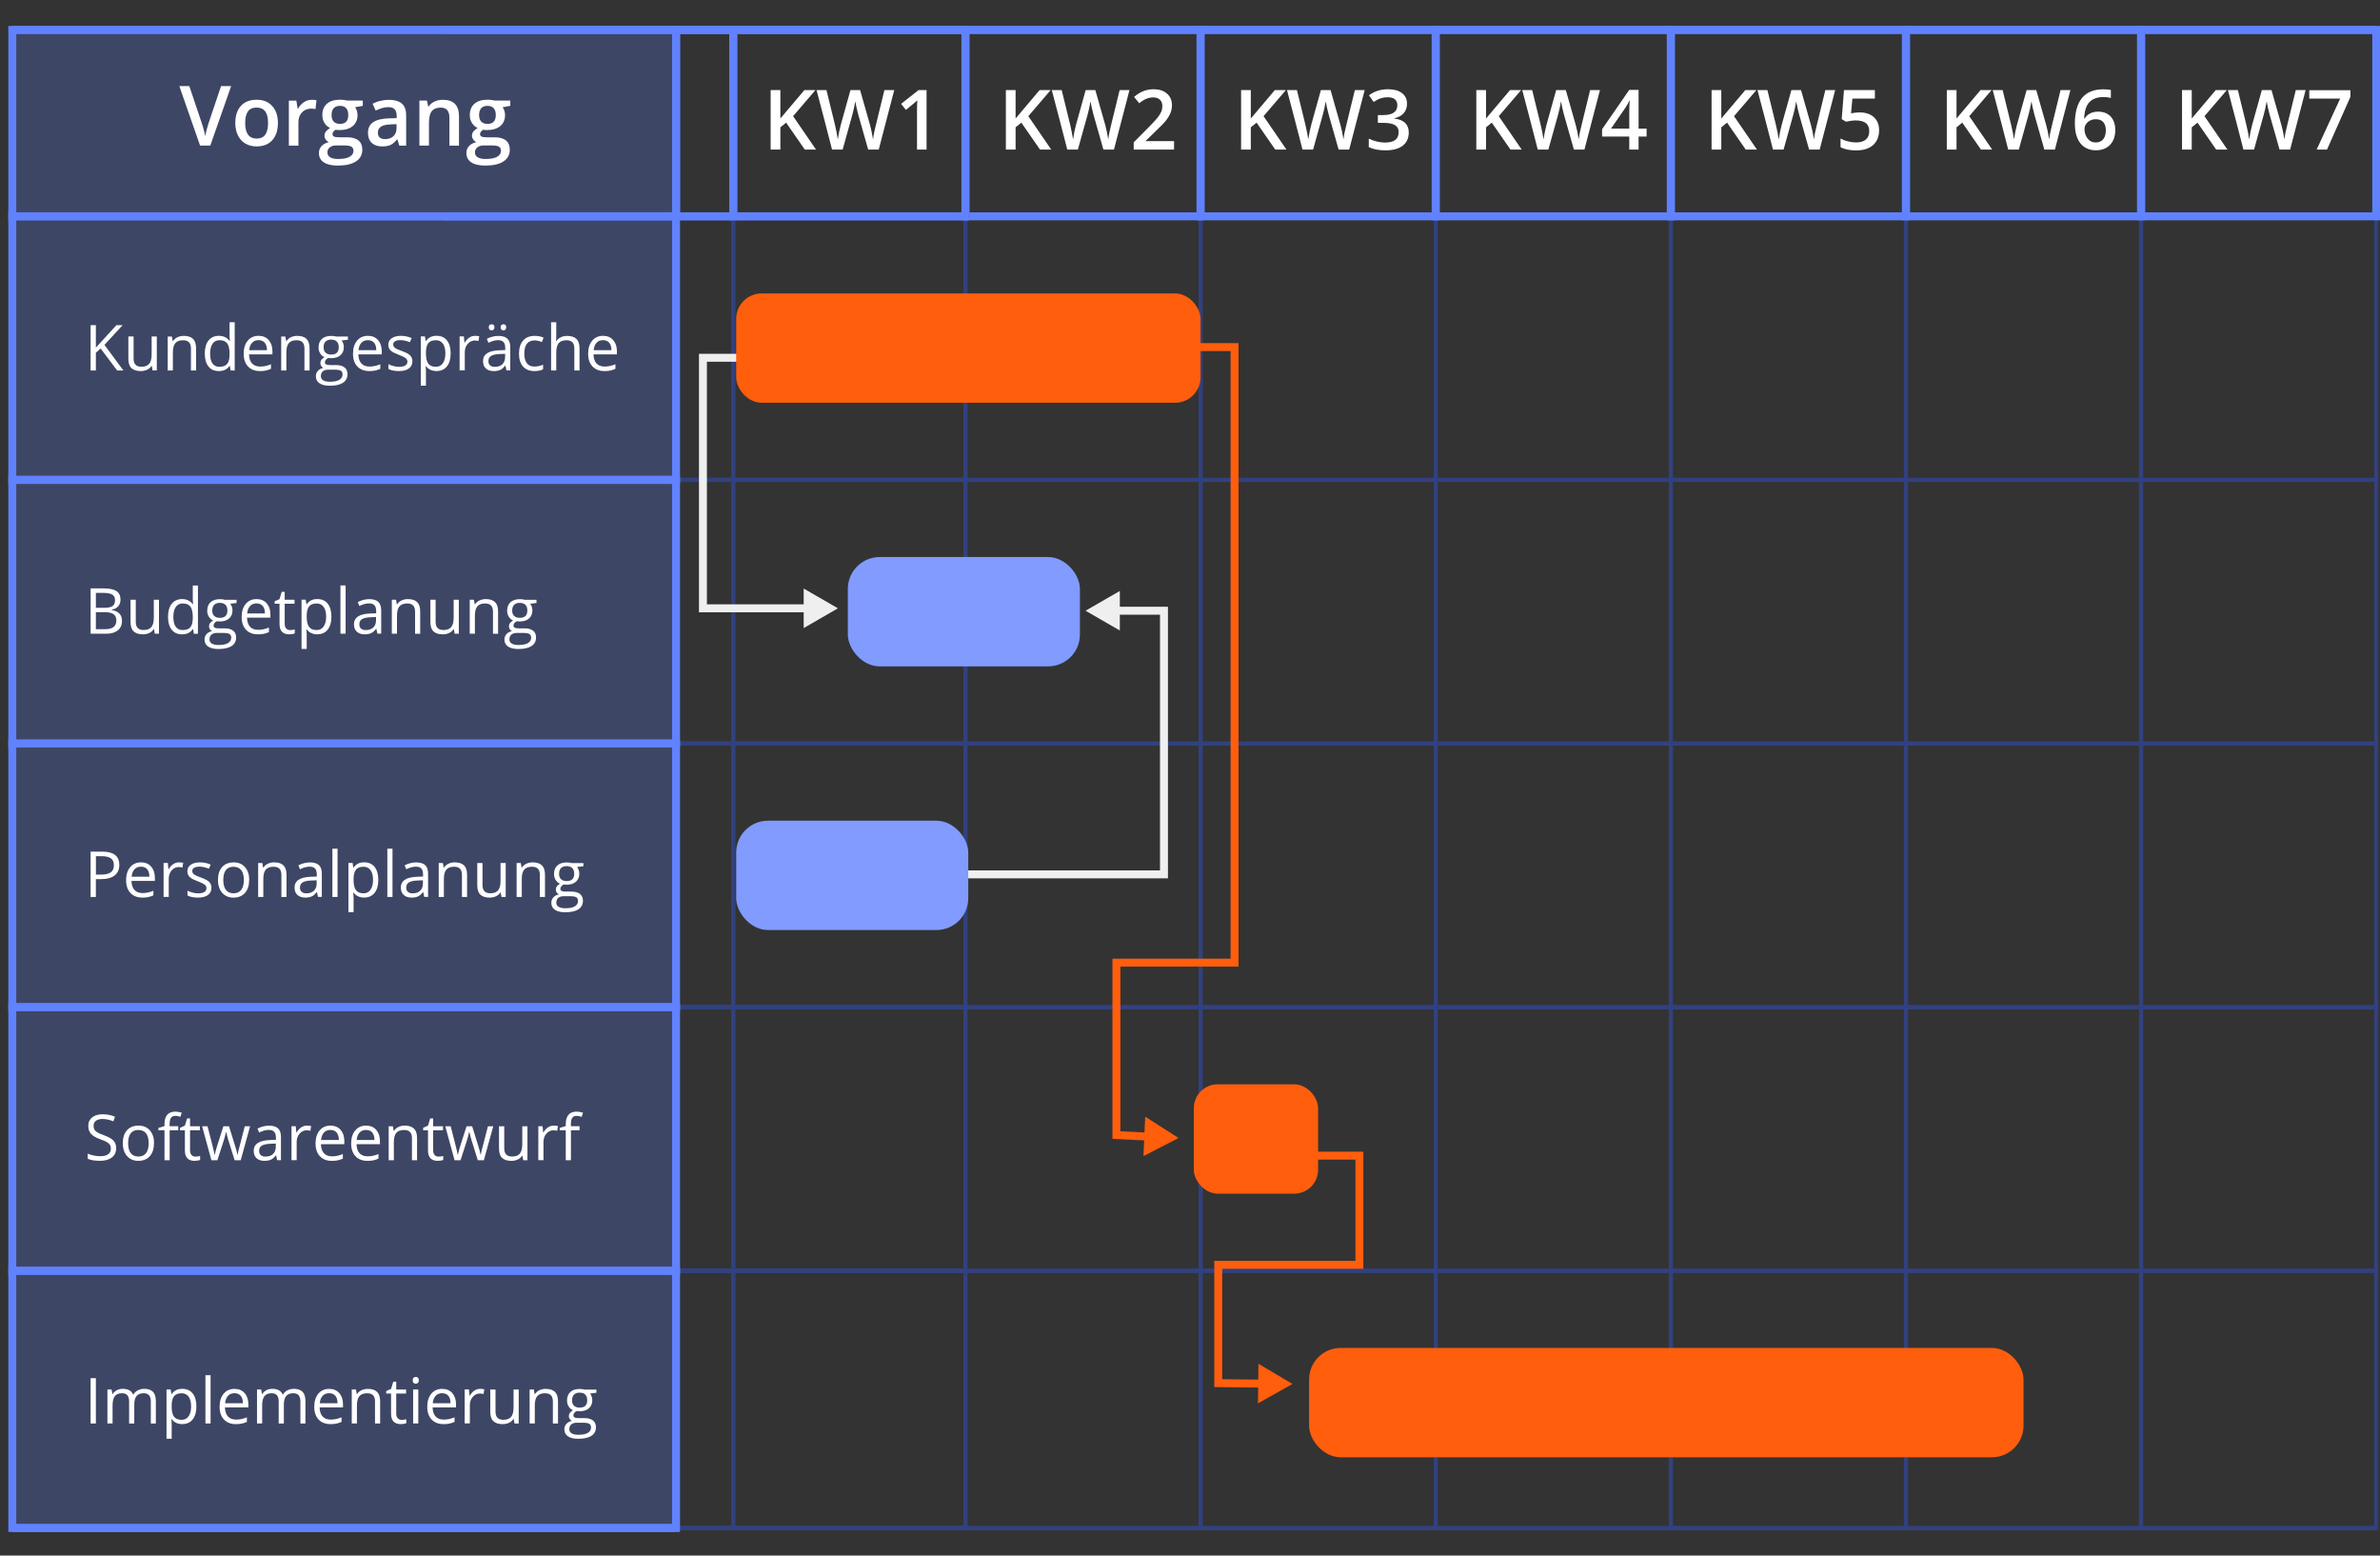<?xml version="1.0" encoding="UTF-8"?><svg id="Ebene_1" xmlns="http://www.w3.org/2000/svg" viewBox="0 0 600 392.04"><rect x="0" y="0" width="600" height="392.04" fill="#333333" stroke="none"/><g id="critical_path"><rect x="3.1" y="7.54" width="167.33" height="377.57" fill="#6182ff" opacity=".25"/><g id="BG"><g><rect x="170.44" y="54.51" width="72.95" height="66.44" fill="none" stroke="#314180" stroke-miterlimit="10"/><rect x="243.38" y="54.51" width="59.28" height="66.44" fill="none" stroke="#314180" stroke-miterlimit="10"/><rect x="302.66" y="54.51" width="59.28" height="66.44" fill="none" stroke="#314180" stroke-miterlimit="10"/><rect x="361.94" y="54.51" width="59.28" height="66.44" fill="none" stroke="#314180" stroke-miterlimit="10"/><rect x="421.21" y="54.51" width="59.28" height="66.44" fill="none" stroke="#314180" stroke-miterlimit="10"/><rect x="480.49" y="54.51" width="59.28" height="66.44" fill="none" stroke="#314180" stroke-miterlimit="10"/><rect x="539.77" y="54.51" width="59.28" height="66.44" fill="none" stroke="#314180" stroke-miterlimit="10"/><rect x="170.44" y="7.54" width="72.95" height="46.98" fill="none" stroke="#6182ff" stroke-miterlimit="10" stroke-width="2"/><rect x="243.38" y="7.54" width="59.28" height="46.98" fill="none" stroke="#6182ff" stroke-miterlimit="10" stroke-width="2"/><rect x="302.66" y="7.54" width="59.28" height="46.98" fill="none" stroke="#6182ff" stroke-miterlimit="10" stroke-width="2"/><rect x="361.94" y="7.54" width="59.28" height="46.98" fill="none" stroke="#6182ff" stroke-miterlimit="10" stroke-width="2"/><rect x="421.21" y="7.54" width="59.28" height="46.98" fill="none" stroke="#6182ff" stroke-miterlimit="10" stroke-width="2"/><rect x="480.49" y="7.54" width="59.28" height="46.98" fill="none" stroke="#6182ff" stroke-miterlimit="10" stroke-width="2"/><rect x="539.77" y="7.54" width="59.28" height="46.98" fill="none" stroke="#6182ff" stroke-miterlimit="10" stroke-width="2"/><rect x="170.44" y="120.95" width="72.95" height="66.44" fill="none" stroke="#314180" stroke-miterlimit="10"/><rect x="243.38" y="120.95" width="59.28" height="66.44" fill="none" stroke="#314180" stroke-miterlimit="10"/><rect x="302.66" y="120.95" width="59.28" height="66.44" fill="none" stroke="#314180" stroke-miterlimit="10"/><rect x="361.94" y="120.95" width="59.28" height="66.44" fill="none" stroke="#314180" stroke-miterlimit="10"/><rect x="421.21" y="120.95" width="59.28" height="66.44" fill="none" stroke="#314180" stroke-miterlimit="10"/><rect x="480.49" y="120.95" width="59.28" height="66.44" fill="none" stroke="#314180" stroke-miterlimit="10"/><rect x="539.77" y="120.95" width="59.28" height="66.44" fill="none" stroke="#314180" stroke-miterlimit="10"/><rect x="170.44" y="187.4" width="72.95" height="66.44" fill="none" stroke="#314180" stroke-miterlimit="10"/><rect x="243.38" y="187.4" width="59.28" height="66.44" fill="none" stroke="#314180" stroke-miterlimit="10"/><rect x="302.66" y="187.4" width="59.28" height="66.44" fill="none" stroke="#314180" stroke-miterlimit="10"/><rect x="361.94" y="187.4" width="59.28" height="66.44" fill="none" stroke="#314180" stroke-miterlimit="10"/><rect x="421.21" y="187.4" width="59.28" height="66.44" fill="none" stroke="#314180" stroke-miterlimit="10"/><rect x="480.49" y="187.4" width="59.28" height="66.44" fill="none" stroke="#314180" stroke-miterlimit="10"/><rect x="539.77" y="187.4" width="59.28" height="66.44" fill="none" stroke="#314180" stroke-miterlimit="10"/><rect x="170.44" y="253.84" width="72.95" height="66.44" fill="none" stroke="#314180" stroke-miterlimit="10"/><rect x="243.38" y="253.84" width="59.28" height="66.44" fill="none" stroke="#314180" stroke-miterlimit="10"/><rect x="302.66" y="253.84" width="59.28" height="66.44" fill="none" stroke="#314180" stroke-miterlimit="10"/><rect x="361.94" y="253.84" width="59.28" height="66.44" fill="none" stroke="#314180" stroke-miterlimit="10"/><rect x="421.21" y="253.84" width="59.28" height="66.44" fill="none" stroke="#314180" stroke-miterlimit="10"/><rect x="480.49" y="253.84" width="59.28" height="66.44" fill="none" stroke="#314180" stroke-miterlimit="10"/><rect x="539.77" y="253.84" width="59.28" height="66.44" fill="none" stroke="#314180" stroke-miterlimit="10"/><rect x="170.44" y="320.28" width="72.95" height="64.83" fill="none" stroke="#314180" stroke-miterlimit="10"/><rect x="243.38" y="320.28" width="59.28" height="64.83" fill="none" stroke="#314180" stroke-miterlimit="10"/><rect x="302.66" y="320.28" width="59.28" height="64.83" fill="none" stroke="#314180" stroke-miterlimit="10"/><rect x="361.94" y="320.28" width="59.28" height="64.83" fill="none" stroke="#314180" stroke-miterlimit="10"/><rect x="421.21" y="320.28" width="59.28" height="64.83" fill="none" stroke="#314180" stroke-miterlimit="10"/><rect x="480.49" y="320.28" width="59.28" height="64.83" fill="none" stroke="#314180" stroke-miterlimit="10"/><rect x="539.77" y="320.28" width="59.28" height="64.83" fill="none" stroke="#314180" stroke-miterlimit="10"/><line x1="170.44" y1="385.11" x2="243.38" y2="385.11" fill="none" stroke="#314180" stroke-miterlimit="10"/><line x1="243.38" y1="385.11" x2="302.66" y2="385.11" fill="none" stroke="#314180" stroke-miterlimit="10"/><polyline points="111.9 54.51 184.85 54.51 184.85 120.95 111.9 120.95" fill="none" stroke="#314180" stroke-miterlimit="10"/><polyline points="244.13 120.95 184.85 120.95 184.85 54.51 244.13 54.51" fill="none" stroke="#314180" stroke-miterlimit="10"/><polyline points="111.9 7.54 184.85 7.54 184.85 54.51 111.9 54.51" fill="none" stroke="#6182ff" stroke-miterlimit="10" stroke-width="2"/><polyline points="244.13 54.51 184.85 54.51 184.85 7.54 244.13 7.54" fill="none" stroke="#6182ff" stroke-miterlimit="10" stroke-width="2"/><polyline points="111.9 120.95 184.85 120.95 184.85 187.4 111.9 187.4" fill="none" stroke="#314180" stroke-miterlimit="10"/><polyline points="244.13 187.4 184.85 187.4 184.85 120.95 244.13 120.95" fill="none" stroke="#314180" stroke-miterlimit="10"/><polyline points="111.9 187.4 184.85 187.4 184.85 253.84 111.9 253.84" fill="none" stroke="#314180" stroke-miterlimit="10"/><polyline points="244.13 253.84 184.85 253.84 184.85 187.4 244.13 187.4" fill="none" stroke="#314180" stroke-miterlimit="10"/><polyline points="111.9 253.84 184.85 253.84 184.85 320.28 111.9 320.28" fill="none" stroke="#314180" stroke-miterlimit="10"/><polyline points="244.13 320.28 184.85 320.28 184.85 253.84 244.13 253.84" fill="none" stroke="#314180" stroke-miterlimit="10"/><polyline points="111.9 320.28 184.85 320.28 184.85 385.11 111.9 385.11" fill="none" stroke="#314180" stroke-miterlimit="10"/><polyline points="244.13 385.11 184.85 385.11 184.85 320.28 244.13 320.28" fill="none" stroke="#314180" stroke-miterlimit="10"/><line x1="111.9" y1="385.11" x2="184.85" y2="385.11" fill="none" stroke="#314180" stroke-miterlimit="10"/><line x1="184.85" y1="385.11" x2="244.13" y2="385.11" fill="none" stroke="#314180" stroke-miterlimit="10"/><line x1="302.66" y1="385.11" x2="361.94" y2="385.11" fill="none" stroke="#314180" stroke-miterlimit="10"/><line x1="361.94" y1="385.11" x2="421.21" y2="385.11" fill="none" stroke="#314180" stroke-miterlimit="10"/><line x1="421.21" y1="385.11" x2="480.49" y2="385.11" fill="none" stroke="#314180" stroke-miterlimit="10"/><line x1="480.49" y1="385.11" x2="539.77" y2="385.11" fill="none" stroke="#314180" stroke-miterlimit="10"/><line x1="539.77" y1="385.11" x2="599.04" y2="385.11" fill="none" stroke="#314180" stroke-miterlimit="10"/><rect x="3.1" y="54.51" width="167.33" height="66.44" fill="none" stroke="#6182ff" stroke-miterlimit="10" stroke-width="2"/><rect x="3.1" y="7.54" width="167.33" height="46.98" fill="none" stroke="#6182ff" stroke-miterlimit="10" stroke-width="2"/><rect x="3.1" y="120.95" width="167.33" height="66.44" fill="none" stroke="#6182ff" stroke-miterlimit="10" stroke-width="2"/><rect x="3.1" y="187.4" width="167.33" height="66.44" fill="none" stroke="#6182ff" stroke-miterlimit="10" stroke-width="2"/><rect x="3.1" y="253.84" width="167.33" height="66.44" fill="none" stroke="#6182ff" stroke-miterlimit="10" stroke-width="2"/><rect x="3.1" y="320.28" width="167.33" height="64.83" fill="none" stroke="#6182ff" stroke-miterlimit="10" stroke-width="2"/><line x1="3.1" y1="385.11" x2="170.44" y2="385.11" fill="none" stroke="#6182ff" stroke-miterlimit="10" stroke-width="2"/></g></g><line x1="3.1" y1="7.54" x2="599.04" y2="7.54" fill="none" stroke="#6182ff" stroke-miterlimit="10" stroke-width="2"/><g><path d="M55.73,21.7h2.54l-5.25,14.99h-2.58l-5.23-14.99h2.52l3.13,9.32c.16,.44,.34,1.02,.52,1.72,.19,.7,.3,1.22,.36,1.56,.09-.52,.23-1.12,.41-1.8s.33-1.19,.45-1.52l3.13-9.28Z" fill="#fff"/><path d="M70.06,31c0,1.85-.48,3.3-1.42,4.34-.95,1.04-2.27,1.56-3.97,1.56-1.06,0-2-.24-2.81-.72s-1.44-1.17-1.88-2.06-.66-1.93-.66-3.12c0-1.84,.47-3.27,1.41-4.31s2.27-1.55,3.99-1.55,2.94,.53,3.9,1.58c.96,1.06,1.44,2.48,1.44,4.27Zm-8.25,0c0,2.62,.97,3.93,2.9,3.93s2.87-1.31,2.87-3.93-.96-3.89-2.89-3.89c-1.01,0-1.75,.33-2.2,1-.45,.67-.68,1.63-.68,2.88Z" fill="#fff"/><path d="M78.58,25.15c.49,0,.89,.03,1.2,.1l-.24,2.25c-.34-.08-.7-.12-1.07-.12-.96,0-1.75,.31-2.34,.94s-.9,1.45-.9,2.45v5.93h-2.41v-11.34h1.89l.32,2h.12c.38-.68,.87-1.21,1.47-1.61,.61-.4,1.26-.59,1.95-.59Z" fill="#fff"/><path d="M91.46,25.35v1.32l-1.94,.36c.18,.24,.32,.53,.44,.88,.12,.35,.17,.72,.17,1.11,0,1.17-.4,2.09-1.21,2.76s-1.92,1-3.33,1c-.36,0-.69-.03-.98-.08-.52,.32-.78,.7-.78,1.13,0,.26,.12,.45,.37,.58,.24,.13,.69,.19,1.34,.19h1.98c1.25,0,2.2,.27,2.85,.8s.97,1.3,.97,2.31c0,1.29-.53,2.28-1.59,2.97s-2.59,1.05-4.59,1.05c-1.54,0-2.72-.27-3.54-.82-.81-.55-1.22-1.33-1.22-2.34,0-.7,.22-1.28,.66-1.76,.44-.47,1.06-.8,1.85-.99-.32-.14-.59-.36-.79-.66-.21-.3-.31-.62-.31-.96,0-.42,.12-.78,.36-1.08s.59-.58,1.07-.87c-.59-.25-1.07-.66-1.43-1.24s-.55-1.24-.55-2c0-1.23,.39-2.18,1.16-2.86s1.88-1.02,3.32-1.02c.32,0,.66,.02,1.01,.07,.35,.04,.62,.09,.79,.14h3.93Zm-8.91,13.1c0,.52,.23,.92,.7,1.2,.47,.28,1.12,.42,1.97,.42,1.31,0,2.29-.19,2.93-.56s.96-.88,.96-1.5c0-.49-.18-.84-.53-1.05-.35-.21-1.01-.31-1.96-.31h-1.83c-.69,0-1.24,.16-1.65,.49-.41,.32-.61,.76-.61,1.32Zm1.04-9.43c0,.71,.18,1.26,.55,1.64s.89,.57,1.57,.57c1.39,0,2.09-.75,2.09-2.24,0-.74-.17-1.31-.52-1.71-.35-.4-.87-.6-1.57-.6s-1.22,.2-1.58,.59-.54,.97-.54,1.73Z" fill="#fff"/><path d="M100.66,36.7l-.48-1.58h-.08c-.55,.69-1.1,1.16-1.65,1.41-.55,.25-1.26,.37-2.13,.37-1.11,0-1.98-.3-2.61-.9-.63-.6-.94-1.45-.94-2.55,0-1.17,.43-2.05,1.3-2.65,.87-.59,2.19-.92,3.97-.97l1.96-.06v-.6c0-.72-.17-1.27-.51-1.63-.34-.36-.86-.54-1.57-.54-.58,0-1.14,.09-1.67,.26s-1.05,.37-1.54,.6l-.78-1.72c.62-.32,1.29-.57,2.02-.73,.73-.17,1.42-.25,2.07-.25,1.44,0,2.53,.31,3.27,.94s1.1,1.62,1.1,2.96v7.64h-1.72Zm-3.59-1.64c.88,0,1.58-.24,2.11-.73,.53-.49,.79-1.17,.79-2.06v-.98l-1.46,.06c-1.13,.04-1.96,.23-2.48,.57-.52,.34-.77,.86-.77,1.55,0,.51,.15,.9,.45,1.17,.3,.28,.75,.42,1.35,.42Z" fill="#fff"/><path d="M115.72,36.7h-2.42v-6.97c0-.88-.18-1.53-.53-1.96-.35-.43-.91-.65-1.68-.65-1.02,0-1.76,.3-2.24,.9s-.71,1.61-.71,3.02v5.65h-2.41v-11.34h1.89l.34,1.49h.12c.34-.54,.83-.96,1.46-1.25s1.33-.44,2.09-.44c2.72,0,4.08,1.38,4.08,4.15v7.39Z" fill="#fff"/><path d="M128.65,25.35v1.32l-1.94,.36c.18,.24,.32,.53,.44,.88s.17,.72,.17,1.11c0,1.17-.4,2.09-1.21,2.76s-1.92,1-3.33,1c-.36,0-.69-.03-.98-.08-.52,.32-.78,.7-.78,1.13,0,.26,.12,.45,.36,.58,.24,.13,.69,.19,1.34,.19h1.98c1.25,0,2.2,.27,2.85,.8,.65,.53,.97,1.3,.97,2.31,0,1.29-.53,2.28-1.59,2.97-1.06,.7-2.59,1.05-4.59,1.05-1.54,0-2.72-.27-3.54-.82s-1.22-1.33-1.22-2.34c0-.7,.22-1.28,.66-1.76,.44-.47,1.06-.8,1.85-.99-.32-.14-.59-.36-.79-.66s-.31-.62-.31-.96c0-.42,.12-.78,.36-1.08,.24-.29,.6-.58,1.07-.87-.59-.25-1.06-.66-1.43-1.24-.37-.57-.55-1.24-.55-2,0-1.23,.39-2.18,1.16-2.86,.78-.68,1.88-1.02,3.32-1.02,.32,0,.66,.02,1.01,.07,.35,.04,.62,.09,.79,.14h3.93Zm-8.91,13.1c0,.52,.23,.92,.7,1.2,.47,.28,1.13,.42,1.97,.42,1.31,0,2.29-.19,2.93-.56s.96-.88,.96-1.5c0-.49-.18-.84-.53-1.05s-1.01-.31-1.96-.31h-1.82c-.69,0-1.24,.16-1.65,.49-.41,.32-.61,.76-.61,1.32Zm1.04-9.43c0,.71,.18,1.26,.55,1.64,.37,.38,.89,.57,1.57,.57,1.39,0,2.09-.75,2.09-2.24,0-.74-.17-1.31-.52-1.71-.34-.4-.87-.6-1.57-.6s-1.23,.2-1.58,.59c-.36,.4-.54,.97-.54,1.73Z" fill="#fff"/></g><g><path d="M205.73,37.7h-2.84l-4.71-6.79-1.45,1.18v5.61h-2.45v-14.99h2.45v7.16c.67-.82,1.34-1.61,2-2.37l4.05-4.79h2.79c-2.62,3.08-4.49,5.27-5.63,6.57l5.78,8.42Z" fill="#fff"/><path d="M221.54,37.7h-2.67l-2.54-8.94c-.11-.39-.25-.95-.41-1.69s-.26-1.25-.3-1.53c-.07,.44-.18,1-.33,1.7-.15,.7-.28,1.22-.38,1.56l-2.48,8.9h-2.67l-1.94-7.51-1.97-7.49h2.5l2.14,8.74c.33,1.4,.57,2.64,.72,3.71,.08-.58,.19-1.23,.34-1.95s.29-1.3,.41-1.74l2.44-8.76h2.43l2.5,8.8c.24,.81,.49,2.03,.76,3.65,.1-.98,.35-2.22,.74-3.73l2.13-8.72h2.48l-3.91,14.99Z" fill="#fff"/><path d="M233.59,37.7h-2.41v-9.68c0-1.16,.03-2.07,.08-2.75-.16,.16-.35,.35-.58,.54-.23,.2-1,.83-2.3,1.89l-1.21-1.53,4.41-3.47h2.01v14.99Z" fill="#fff"/></g><g><path d="M265.03,37.7h-2.84l-4.71-6.79-1.45,1.18v5.61h-2.45v-14.99h2.45v7.16c.67-.82,1.34-1.61,2-2.37l4.05-4.79h2.79c-2.62,3.08-4.49,5.27-5.63,6.57l5.78,8.42Z" fill="#fff"/><path d="M280.84,37.7h-2.67l-2.54-8.94c-.11-.39-.25-.95-.41-1.69s-.26-1.25-.3-1.53c-.07,.44-.18,1-.33,1.7-.15,.7-.28,1.22-.38,1.56l-2.48,8.9h-2.67l-1.94-7.51-1.97-7.49h2.5l2.14,8.74c.33,1.4,.57,2.64,.72,3.71,.08-.58,.19-1.23,.34-1.95s.29-1.3,.41-1.74l2.44-8.76h2.43l2.5,8.8c.24,.81,.49,2.03,.76,3.65,.1-.98,.35-2.22,.74-3.73l2.13-8.72h2.48l-3.91,14.99Z" fill="#fff"/><path d="M295.97,37.7h-10.16v-1.83l3.87-3.89c1.14-1.17,1.9-2,2.27-2.49,.37-.49,.64-.95,.82-1.38s.26-.89,.26-1.38c0-.68-.2-1.21-.61-1.6-.41-.39-.97-.58-1.69-.58-.57,0-1.13,.11-1.67,.32s-1.16,.59-1.86,1.15l-1.3-1.59c.83-.7,1.64-1.2,2.43-1.5,.79-.29,1.62-.44,2.51-.44,1.39,0,2.51,.36,3.35,1.09,.84,.73,1.26,1.71,1.26,2.94,0,.68-.12,1.32-.36,1.93s-.62,1.24-1.12,1.88c-.5,.65-1.34,1.52-2.51,2.62l-2.6,2.52v.1h7.12v2.12Z" fill="#fff"/></g><g><path d="M324.33,37.7h-2.84l-4.71-6.79-1.45,1.18v5.61h-2.45v-14.99h2.45v7.16c.67-.82,1.34-1.61,2-2.37l4.05-4.79h2.79c-2.62,3.08-4.49,5.27-5.63,6.57l5.78,8.42Z" fill="#fff"/><path d="M340.14,37.7h-2.67l-2.54-8.94c-.11-.39-.25-.95-.41-1.69s-.26-1.25-.3-1.53c-.07,.44-.18,1-.33,1.7-.15,.7-.28,1.22-.38,1.56l-2.48,8.9h-2.67l-1.94-7.51-1.97-7.49h2.5l2.14,8.74c.33,1.4,.57,2.64,.72,3.71,.08-.58,.19-1.23,.34-1.95s.29-1.3,.41-1.74l2.44-8.76h2.43l2.5,8.8c.24,.81,.49,2.03,.76,3.65,.1-.98,.35-2.22,.74-3.73l2.13-8.72h2.48l-3.91,14.99Z" fill="#fff"/><path d="M354.71,26.15c0,.95-.28,1.74-.83,2.37s-1.33,1.06-2.34,1.28v.08c1.2,.15,2.11,.52,2.71,1.12s.9,1.39,.9,2.38c0,1.44-.51,2.56-1.53,3.34s-2.47,1.17-4.35,1.17c-1.66,0-3.06-.27-4.2-.81v-2.14c.64,.31,1.31,.56,2.02,.73s1.39,.26,2.05,.26c1.16,0,2.03-.22,2.6-.65s.86-1.1,.86-2c0-.8-.32-1.39-.95-1.76s-1.63-.56-2.99-.56h-1.3v-1.96h1.32c2.39,0,3.59-.83,3.59-2.48,0-.64-.21-1.14-.62-1.49s-1.03-.52-1.85-.52c-.57,0-1.11,.08-1.64,.24s-1.15,.47-1.87,.94l-1.18-1.68c1.37-1.01,2.97-1.52,4.79-1.52,1.51,0,2.69,.32,3.54,.97s1.27,1.54,1.27,2.69Z" fill="#fff"/></g><g><path d="M383.63,37.7h-2.84l-4.71-6.79-1.45,1.18v5.61h-2.45v-14.99h2.45v7.16c.67-.82,1.34-1.61,2-2.37l4.05-4.79h2.79c-2.62,3.08-4.49,5.27-5.63,6.57l5.78,8.42Z" fill="#fff"/><path d="M399.45,37.7h-2.67l-2.54-8.94c-.11-.39-.25-.95-.41-1.69s-.26-1.25-.3-1.53c-.07,.44-.18,1-.33,1.7-.15,.7-.28,1.22-.38,1.56l-2.48,8.9h-2.67l-1.94-7.51-1.97-7.49h2.5l2.14,8.74c.33,1.4,.57,2.64,.72,3.71,.08-.58,.19-1.23,.34-1.95s.29-1.3,.41-1.74l2.44-8.76h2.43l2.5,8.8c.24,.81,.49,2.03,.76,3.65,.1-.98,.35-2.22,.74-3.73l2.13-8.72h2.48l-3.91,14.99Z" fill="#fff"/><path d="M415.11,34.42h-2.02v3.27h-2.35v-3.27h-6.85v-1.86l6.85-9.91h2.35v9.76h2.02v2Zm-4.37-2v-3.76c0-1.34,.03-2.44,.1-3.29h-.08c-.19,.45-.49,1-.9,1.64l-3.72,5.41h4.6Z" fill="#fff"/></g><g><path d="M442.94,37.7h-2.84l-4.71-6.79-1.45,1.18v5.61h-2.45v-14.99h2.45v7.16c.67-.82,1.34-1.61,2-2.37l4.05-4.79h2.79c-2.62,3.08-4.49,5.27-5.63,6.57l5.78,8.42Z" fill="#fff"/><path d="M458.75,37.7h-2.67l-2.54-8.94c-.11-.39-.25-.95-.41-1.69s-.26-1.25-.3-1.53c-.07,.44-.18,1-.33,1.7-.15,.7-.28,1.22-.38,1.56l-2.48,8.9h-2.67l-1.94-7.51-1.97-7.49h2.5l2.14,8.74c.33,1.4,.57,2.64,.72,3.71,.08-.58,.19-1.23,.34-1.95s.29-1.3,.41-1.74l2.44-8.76h2.43l2.5,8.8c.24,.81,.49,2.03,.76,3.65,.1-.98,.35-2.22,.74-3.73l2.13-8.72h2.48l-3.91,14.99Z" fill="#fff"/><path d="M468.81,28.33c1.51,0,2.71,.4,3.59,1.2s1.32,1.89,1.32,3.27c0,1.6-.5,2.85-1.5,3.75-1,.9-2.42,1.35-4.27,1.35-1.67,0-2.99-.27-3.95-.81v-2.18c.55,.31,1.19,.56,1.91,.73,.72,.17,1.38,.26,2,.26,1.09,0,1.91-.24,2.48-.73s.85-1.2,.85-2.13c0-1.79-1.14-2.69-3.43-2.69-.32,0-.72,.03-1.19,.1-.47,.07-.88,.14-1.24,.22l-1.08-.64,.57-7.32h7.79v2.14h-5.67l-.34,3.71c.24-.04,.53-.09,.88-.14s.77-.08,1.27-.08Z" fill="#fff"/></g><g><path d="M502.24,37.7h-2.84l-4.71-6.79-1.45,1.18v5.61h-2.45v-14.99h2.45v7.16c.67-.82,1.34-1.61,2-2.37l4.05-4.79h2.79c-2.62,3.08-4.49,5.27-5.63,6.57l5.78,8.42Z" fill="#fff"/><path d="M518.05,37.7h-2.67l-2.54-8.94c-.11-.39-.25-.95-.41-1.69s-.26-1.25-.3-1.53c-.07,.44-.18,1-.33,1.7-.15,.7-.28,1.22-.38,1.56l-2.48,8.9h-2.67l-1.94-7.51-1.97-7.49h2.5l2.14,8.74c.33,1.4,.57,2.64,.72,3.71,.08-.58,.19-1.23,.34-1.95s.29-1.3,.41-1.74l2.44-8.76h2.43l2.5,8.8c.24,.81,.49,2.03,.76,3.65,.1-.98,.35-2.22,.74-3.73l2.13-8.72h2.48l-3.91,14.99Z" fill="#fff"/><path d="M523.07,31.31c0-5.87,2.39-8.8,7.17-8.8,.75,0,1.39,.06,1.91,.17v2.01c-.52-.15-1.12-.23-1.8-.23-1.61,0-2.81,.43-3.62,1.29s-1.24,2.24-1.31,4.14h.12c.32-.55,.77-.98,1.35-1.29,.58-.3,1.26-.46,2.05-.46,1.36,0,2.42,.42,3.18,1.25s1.14,1.97,1.14,3.39c0,1.57-.44,2.81-1.32,3.73-.88,.91-2.08,1.37-3.59,1.37-1.07,0-2.01-.26-2.8-.77-.79-.52-1.4-1.27-1.83-2.26-.43-.99-.64-2.18-.64-3.56Zm5.23,4.6c.83,0,1.46-.27,1.91-.8s.67-1.3,.67-2.29c0-.86-.21-1.54-.63-2.03-.42-.49-1.05-.74-1.89-.74-.52,0-1,.11-1.44,.33s-.78,.53-1.04,.91c-.25,.39-.38,.78-.38,1.18,0,.96,.26,1.78,.78,2.44,.52,.66,1.19,.99,2,.99Z" fill="#fff"/></g><g><path d="M561.54,37.7h-2.84l-4.71-6.79-1.45,1.18v5.61h-2.45v-14.99h2.45v7.16c.67-.82,1.34-1.61,2-2.37l4.05-4.79h2.79c-2.62,3.08-4.49,5.27-5.63,6.57l5.78,8.42Z" fill="#fff"/><path d="M577.35,37.7h-2.67l-2.54-8.94c-.11-.39-.25-.95-.41-1.69s-.26-1.25-.3-1.53c-.07,.44-.18,1-.33,1.7-.15,.7-.28,1.22-.38,1.56l-2.48,8.9h-2.67l-1.94-7.51-1.97-7.49h2.5l2.14,8.74c.33,1.4,.57,2.64,.72,3.71,.08-.58,.19-1.23,.34-1.95s.29-1.3,.41-1.74l2.44-8.76h2.43l2.5,8.8c.24,.81,.49,2.03,.76,3.65,.1-.98,.35-2.22,.74-3.73l2.13-8.72h2.48l-3.91,14.99Z" fill="#fff"/><path d="M584.03,37.7l5.93-12.85h-7.79v-2.12h10.37v1.68l-5.9,13.29h-2.6Z" fill="#fff"/></g><g><path d="M31.09,93.37h-1.56l-4.16-5.54-1.2,1.06v4.48h-1.33v-11.42h1.33v5.66l5.18-5.66h1.57l-4.59,4.96,4.77,6.46Z" fill="#fff"/><path d="M33.68,84.8v5.55c0,.7,.16,1.22,.48,1.56,.32,.34,.81,.52,1.49,.52,.89,0,1.55-.24,1.96-.73,.41-.49,.62-1.29,.62-2.4v-4.5h1.3v8.56h-1.07l-.19-1.15h-.07c-.27,.42-.63,.75-1.11,.97-.47,.22-1.01,.34-1.61,.34-1.04,0-1.82-.25-2.34-.74-.52-.49-.78-1.29-.78-2.38v-5.6h1.31Z" fill="#fff"/><path d="M48.14,93.37v-5.54c0-.7-.16-1.22-.48-1.56-.32-.34-.82-.52-1.49-.52-.9,0-1.55,.24-1.97,.73-.42,.48-.62,1.28-.62,2.4v4.49h-1.3v-8.56h1.05l.21,1.17h.06c.27-.42,.64-.75,1.12-.98,.48-.23,1.01-.35,1.6-.35,1.03,0,1.81,.25,2.33,.75,.52,.5,.78,1.29,.78,2.39v5.59h-1.3Z" fill="#fff"/><path d="M57.93,92.22h-.07c-.6,.87-1.5,1.3-2.69,1.3-1.12,0-1.99-.38-2.61-1.15-.62-.77-.93-1.85-.93-3.27s.31-2.51,.94-3.29,1.49-1.17,2.61-1.17,2.05,.42,2.67,1.27h.1l-.05-.62-.03-.6v-3.48h1.3v12.16h-1.05l-.17-1.15Zm-2.59,.22c.88,0,1.53-.24,1.93-.72,.4-.48,.6-1.26,.6-2.33v-.27c0-1.21-.2-2.08-.61-2.6-.4-.52-1.05-.78-1.93-.78-.76,0-1.34,.3-1.75,.89-.4,.59-.61,1.43-.61,2.5s.2,1.92,.6,2.48c.4,.56,.99,.84,1.77,.84Z" fill="#fff"/><path d="M65.53,93.52c-1.27,0-2.27-.39-3-1.16-.73-.77-1.1-1.84-1.1-3.21s.34-2.48,1.02-3.29,1.59-1.22,2.74-1.22c1.07,0,1.92,.35,2.55,1.06,.62,.71,.94,1.64,.94,2.79v.82h-5.9c.03,1.01,.28,1.77,.76,2.29,.48,.52,1.16,.78,2.04,.78,.92,0,1.83-.19,2.73-.58v1.16c-.46,.2-.89,.34-1.3,.43-.41,.09-.9,.13-1.48,.13Zm-.35-7.79c-.69,0-1.24,.22-1.64,.67-.41,.45-.65,1.07-.72,1.86h4.48c0-.82-.18-1.44-.55-1.88-.37-.43-.89-.65-1.56-.65Z" fill="#fff"/><path d="M76.75,93.37v-5.54c0-.7-.16-1.22-.48-1.56-.32-.34-.82-.52-1.49-.52-.9,0-1.55,.24-1.97,.73-.42,.48-.62,1.28-.62,2.4v4.49h-1.3v-8.56h1.05l.21,1.17h.06c.27-.42,.64-.75,1.12-.98,.48-.23,1.01-.35,1.6-.35,1.03,0,1.81,.25,2.33,.75,.52,.5,.78,1.29,.78,2.39v5.59h-1.3Z" fill="#fff"/><path d="M87.71,84.8v.82l-1.59,.19c.14,.18,.28,.42,.39,.71,.11,.29,.17,.63,.17,1,0,.84-.29,1.51-.86,2.01-.57,.5-1.36,.75-2.36,.75-.26,0-.5-.02-.72-.06-.55,.29-.83,.66-.83,1.1,0,.23,.1,.41,.29,.52,.19,.11,.52,.17,.99,.17h1.52c.93,0,1.64,.2,2.14,.59,.5,.39,.75,.96,.75,1.7,0,.95-.38,1.67-1.14,2.17-.76,.5-1.87,.75-3.33,.75-1.12,0-1.98-.21-2.59-.62-.61-.42-.91-1.01-.91-1.77,0-.52,.17-.97,.5-1.35,.33-.38,.8-.64,1.41-.77-.22-.1-.4-.25-.55-.46-.15-.21-.22-.45-.22-.73,0-.31,.08-.59,.25-.82,.17-.23,.43-.46,.79-.68-.44-.18-.8-.49-1.08-.93-.28-.44-.42-.94-.42-1.5,0-.94,.28-1.66,.84-2.17s1.36-.76,2.39-.76c.45,0,.85,.05,1.21,.16h2.96Zm-6.83,10c0,.46,.2,.81,.59,1.05,.39,.24,.95,.36,1.68,.36,1.09,0,1.89-.16,2.42-.49,.52-.33,.79-.77,.79-1.32,0-.46-.14-.79-.43-.96-.29-.18-.83-.27-1.62-.27h-1.55c-.59,0-1.05,.14-1.38,.42s-.49,.68-.49,1.21Zm.7-7.26c0,.6,.17,1.05,.51,1.36,.34,.31,.81,.46,1.41,.46,1.27,0,1.9-.61,1.9-1.84s-.64-1.93-1.92-1.93c-.61,0-1.08,.16-1.41,.49s-.49,.82-.49,1.46Z" fill="#fff"/><path d="M93.09,93.52c-1.27,0-2.27-.39-3-1.16-.73-.77-1.1-1.84-1.1-3.21s.34-2.48,1.02-3.29,1.59-1.22,2.74-1.22c1.07,0,1.92,.35,2.55,1.06,.62,.71,.94,1.64,.94,2.79v.82h-5.9c.03,1.01,.28,1.77,.76,2.29,.48,.52,1.16,.78,2.04,.78,.92,0,1.83-.19,2.73-.58v1.16c-.46,.2-.89,.34-1.3,.43-.41,.09-.9,.13-1.48,.13Zm-.35-7.79c-.69,0-1.24,.22-1.64,.67-.41,.45-.65,1.07-.72,1.86h4.48c0-.82-.18-1.44-.55-1.88-.37-.43-.89-.65-1.56-.65Z" fill="#fff"/><path d="M103.97,91.03c0,.8-.3,1.41-.89,1.84-.59,.43-1.43,.65-2.5,.65-1.14,0-2.02-.18-2.66-.54v-1.2c.41,.21,.85,.37,1.32,.49,.47,.12,.93,.18,1.36,.18,.68,0,1.2-.11,1.56-.32,.36-.22,.55-.55,.55-.99,0-.33-.14-.62-.43-.86-.29-.24-.85-.52-1.69-.84-.8-.3-1.36-.56-1.7-.78-.34-.22-.59-.47-.75-.75s-.25-.62-.25-1.01c0-.7,.28-1.25,.85-1.65,.57-.4,1.35-.61,2.34-.61,.92,0,1.82,.19,2.7,.56l-.46,1.05c-.86-.35-1.64-.53-2.34-.53-.62,0-1.08,.1-1.39,.29-.31,.19-.47,.46-.47,.8,0,.23,.06,.42,.18,.59,.12,.16,.3,.32,.57,.46,.26,.15,.76,.36,1.5,.63,1.02,.37,1.7,.74,2.06,1.12,.36,.38,.54,.85,.54,1.41Z" fill="#fff"/><path d="M110.07,93.52c-.56,0-1.07-.1-1.53-.31s-.85-.52-1.16-.95h-.09c.06,.5,.09,.97,.09,1.42v3.52h-1.3v-12.41h1.05l.18,1.17h.06c.33-.47,.72-.81,1.16-1.02,.44-.21,.95-.31,1.52-.31,1.13,0,2.01,.39,2.63,1.16,.62,.78,.93,1.86,.93,3.27s-.31,2.5-.94,3.28c-.63,.78-1.5,1.17-2.61,1.17Zm-.19-7.77c-.88,0-1.51,.24-1.9,.73s-.59,1.26-.6,2.31v.29c0,1.2,.2,2.06,.6,2.58,.4,.52,1.04,.78,1.93,.78,.74,0,1.32-.3,1.74-.9,.42-.6,.63-1.42,.63-2.48s-.21-1.89-.63-2.46c-.42-.57-1.01-.86-1.77-.86Z" fill="#fff"/><path d="M119.79,84.65c.38,0,.72,.03,1.02,.09l-.18,1.2c-.36-.08-.67-.12-.94-.12-.69,0-1.29,.28-1.78,.84s-.74,1.26-.74,2.1v4.59h-1.3v-8.56h1.07l.15,1.59h.06c.32-.56,.7-.99,1.15-1.29,.45-.3,.94-.45,1.48-.45Z" fill="#fff"/><path d="M127.68,93.37l-.26-1.22h-.06c-.43,.54-.85,.9-1.28,1.09-.43,.19-.96,.29-1.59,.29-.85,0-1.52-.22-2-.66-.48-.44-.72-1.06-.72-1.87,0-1.73,1.38-2.64,4.15-2.72l1.45-.05v-.53c0-.67-.14-1.17-.43-1.49s-.75-.48-1.39-.48c-.71,0-1.52,.22-2.42,.66l-.4-.99c.42-.23,.88-.41,1.39-.54,.5-.13,1.01-.2,1.51-.2,1.02,0,1.78,.23,2.27,.68s.74,1.18,.74,2.18v5.84h-.96Zm-2.93-.91c.81,0,1.44-.22,1.9-.66,.46-.44,.69-1.06,.69-1.86v-.77l-1.3,.05c-1.03,.04-1.78,.2-2.23,.48-.46,.28-.68,.73-.68,1.32,0,.47,.14,.83,.43,1.07,.28,.25,.68,.37,1.19,.37Zm-1.53-9.97c0-.27,.07-.47,.21-.59,.14-.12,.3-.18,.5-.18s.37,.06,.51,.18c.14,.12,.21,.32,.21,.59s-.07,.45-.21,.58c-.14,.13-.31,.19-.51,.19s-.36-.06-.5-.19c-.14-.13-.21-.32-.21-.58Zm2.98,0c0-.27,.07-.47,.21-.59,.14-.12,.3-.18,.5-.18s.36,.06,.5,.18c.14,.12,.21,.32,.21,.59s-.07,.45-.21,.58c-.14,.13-.31,.19-.5,.19s-.36-.06-.5-.19c-.14-.13-.21-.32-.21-.58Z" fill="#fff"/><path d="M134.74,93.52c-1.24,0-2.2-.38-2.88-1.14-.68-.76-1.02-1.84-1.02-3.24s.34-2.54,1.04-3.32c.69-.78,1.67-1.17,2.95-1.17,.41,0,.82,.04,1.23,.13,.41,.09,.73,.19,.97,.31l-.4,1.1c-.29-.11-.6-.21-.94-.29-.34-.08-.64-.11-.9-.11-1.74,0-2.61,1.11-2.61,3.33,0,1.05,.21,1.86,.64,2.42,.42,.56,1.05,.84,1.89,.84,.71,0,1.45-.15,2.2-.46v1.15c-.57,.3-1.29,.45-2.16,.45Z" fill="#fff"/><path d="M144.79,93.37v-5.54c0-.7-.16-1.22-.48-1.56-.32-.34-.82-.52-1.49-.52-.9,0-1.56,.25-1.97,.73-.41,.49-.62,1.29-.62,2.41v4.48h-1.3v-12.16h1.3v3.68c0,.44-.02,.81-.06,1.1h.08c.25-.41,.62-.74,1.09-.97,.47-.24,1.01-.36,1.61-.36,1.05,0,1.83,.25,2.36,.75,.52,.5,.79,1.29,.79,2.37v5.59h-1.3Z" fill="#fff"/><path d="M152.37,93.52c-1.27,0-2.27-.39-3-1.16-.73-.77-1.1-1.84-1.1-3.21s.34-2.48,1.02-3.29,1.59-1.22,2.74-1.22c1.07,0,1.92,.35,2.55,1.06,.62,.71,.94,1.64,.94,2.79v.82h-5.9c.03,1.01,.28,1.77,.76,2.29,.48,.52,1.16,.78,2.04,.78,.92,0,1.83-.19,2.73-.58v1.16c-.46,.2-.89,.34-1.3,.43-.41,.09-.9,.13-1.48,.13Zm-.35-7.79c-.69,0-1.24,.22-1.64,.67-.41,.45-.65,1.07-.72,1.86h4.48c0-.82-.18-1.44-.55-1.88-.37-.43-.89-.65-1.56-.65Z" fill="#fff"/></g><g><path d="M22.84,148.29h3.23c1.52,0,2.61,.23,3.29,.68,.68,.45,1.02,1.17,1.02,2.15,0,.68-.19,1.24-.57,1.68-.38,.44-.93,.73-1.65,.86v.08c1.73,.3,2.6,1.21,2.6,2.73,0,1.02-.35,1.82-1.04,2.39-.69,.57-1.66,.86-2.89,.86h-3.98v-11.42Zm1.33,4.89h2.19c.94,0,1.61-.15,2.02-.44,.41-.29,.62-.79,.62-1.49,0-.64-.23-1.1-.69-1.39-.46-.28-1.19-.43-2.19-.43h-1.95v3.74Zm0,1.12v4.27h2.38c.92,0,1.62-.18,2.08-.54,.46-.36,.7-.92,.7-1.68,0-.71-.24-1.23-.71-1.56-.48-.33-1.2-.5-2.18-.5h-2.27Z" fill="#fff"/><path d="M34.23,151.15v5.55c0,.7,.16,1.22,.48,1.56,.32,.34,.81,.52,1.49,.52,.89,0,1.55-.24,1.96-.73,.41-.49,.62-1.29,.62-2.4v-4.5h1.3v8.56h-1.07l-.19-1.15h-.07c-.27,.42-.63,.75-1.11,.97-.47,.22-1.01,.34-1.61,.34-1.04,0-1.82-.25-2.34-.74-.52-.49-.78-1.29-.78-2.38v-5.6h1.31Z" fill="#fff"/><path d="M48.66,158.57h-.07c-.6,.87-1.5,1.3-2.69,1.3-1.12,0-1.99-.38-2.61-1.15-.62-.77-.93-1.85-.93-3.27s.31-2.51,.94-3.29,1.49-1.17,2.61-1.17,2.05,.42,2.67,1.27h.1l-.05-.62-.03-.6v-3.48h1.3v12.16h-1.05l-.17-1.15Zm-2.59,.22c.88,0,1.53-.24,1.93-.72,.4-.48,.6-1.26,.6-2.33v-.27c0-1.21-.2-2.08-.61-2.6-.4-.52-1.05-.78-1.93-.78-.76,0-1.34,.3-1.75,.89-.4,.59-.61,1.43-.61,2.5s.2,1.92,.6,2.48c.4,.56,.99,.84,1.77,.84Z" fill="#fff"/><path d="M59.64,151.15v.82l-1.59,.19c.14,.18,.28,.42,.39,.71,.11,.29,.17,.63,.17,1,0,.84-.29,1.51-.86,2.01-.57,.5-1.36,.75-2.36,.75-.26,0-.5-.02-.72-.06-.55,.29-.83,.66-.83,1.1,0,.23,.1,.41,.29,.52,.19,.11,.52,.17,.99,.17h1.52c.93,0,1.64,.2,2.14,.59,.5,.39,.75,.96,.75,1.7,0,.95-.38,1.67-1.14,2.17-.76,.5-1.87,.75-3.33,.75-1.12,0-1.98-.21-2.59-.62-.61-.42-.91-1-.91-1.77,0-.52,.17-.97,.5-1.35,.33-.38,.8-.64,1.41-.77-.22-.1-.4-.25-.55-.46-.15-.21-.22-.45-.22-.73,0-.31,.08-.59,.25-.82,.17-.23,.43-.46,.79-.68-.44-.18-.8-.49-1.08-.93-.28-.44-.42-.94-.42-1.5,0-.94,.28-1.66,.84-2.17s1.36-.76,2.39-.76c.45,0,.85,.05,1.21,.16h2.96Zm-6.83,10c0,.46,.2,.82,.59,1.05s.95,.36,1.68,.36c1.09,0,1.89-.16,2.42-.49s.79-.77,.79-1.32c0-.46-.14-.79-.43-.96-.29-.18-.83-.27-1.62-.27h-1.55c-.59,0-1.05,.14-1.38,.42s-.49,.68-.49,1.21Zm.7-7.26c0,.6,.17,1.05,.51,1.36,.34,.31,.81,.46,1.41,.46,1.27,0,1.9-.61,1.9-1.84s-.64-1.93-1.92-1.93c-.61,0-1.08,.16-1.41,.49s-.49,.82-.49,1.46Z" fill="#fff"/><path d="M65.02,159.87c-1.27,0-2.27-.38-3-1.16-.73-.77-1.1-1.84-1.1-3.21s.34-2.48,1.02-3.29,1.59-1.22,2.74-1.22c1.07,0,1.92,.35,2.55,1.06,.62,.71,.94,1.64,.94,2.79v.82h-5.9c.03,1.01,.28,1.77,.76,2.29,.48,.52,1.16,.78,2.04,.78,.92,0,1.83-.19,2.73-.58v1.16c-.46,.2-.89,.34-1.3,.43-.41,.09-.9,.13-1.48,.13Zm-.35-7.79c-.69,0-1.24,.22-1.64,.67-.41,.45-.65,1.07-.72,1.86h4.48c0-.82-.18-1.44-.55-1.88-.37-.43-.89-.65-1.56-.65Z" fill="#fff"/><path d="M73.14,158.8c.23,0,.45-.02,.66-.05,.21-.03,.38-.07,.51-.11v.99c-.14,.07-.35,.12-.62,.17s-.52,.07-.74,.07c-1.66,0-2.48-.87-2.48-2.62v-5.09h-1.23v-.62l1.23-.54,.55-1.83h.75v1.98h2.48v1.01h-2.48v5.04c0,.52,.12,.91,.37,1.19,.24,.28,.58,.41,1.01,.41Z" fill="#fff"/><path d="M80.01,159.87c-.56,0-1.07-.1-1.53-.31-.46-.21-.85-.52-1.16-.95h-.09c.06,.5,.09,.97,.09,1.42v3.52h-1.3v-12.41h1.05l.18,1.17h.06c.33-.47,.72-.81,1.16-1.02,.44-.21,.95-.31,1.52-.31,1.13,0,2.01,.39,2.63,1.16,.62,.78,.93,1.87,.93,3.27s-.31,2.5-.94,3.28c-.63,.78-1.5,1.17-2.61,1.17Zm-.19-7.77c-.88,0-1.51,.24-1.9,.73s-.59,1.26-.6,2.31v.29c0,1.2,.2,2.06,.6,2.58,.4,.52,1.04,.78,1.93,.78,.74,0,1.32-.3,1.74-.9,.42-.6,.63-1.42,.63-2.48s-.21-1.89-.63-2.46c-.42-.57-1.01-.86-1.77-.86Z" fill="#fff"/><path d="M87.13,159.71h-1.3v-12.16h1.3v12.16Z" fill="#fff"/><path d="M95.14,159.71l-.26-1.22h-.06c-.43,.54-.85,.9-1.28,1.09-.43,.19-.96,.29-1.59,.29-.85,0-1.52-.22-2-.66-.48-.44-.72-1.06-.72-1.87,0-1.73,1.38-2.63,4.15-2.72l1.45-.05v-.53c0-.67-.14-1.17-.43-1.49s-.75-.48-1.39-.48c-.71,0-1.52,.22-2.42,.66l-.4-.99c.42-.23,.88-.41,1.39-.54,.5-.13,1.01-.2,1.51-.2,1.02,0,1.78,.23,2.27,.68s.74,1.18,.74,2.18v5.84h-.96Zm-2.93-.91c.81,0,1.44-.22,1.9-.66,.46-.44,.69-1.06,.69-1.86v-.77l-1.3,.05c-1.03,.04-1.78,.2-2.23,.48-.46,.28-.68,.73-.68,1.32,0,.47,.14,.83,.43,1.07,.28,.25,.68,.37,1.19,.37Z" fill="#fff"/><path d="M104.64,159.71v-5.54c0-.7-.16-1.22-.48-1.56-.32-.34-.82-.52-1.49-.52-.9,0-1.55,.24-1.97,.73-.42,.48-.62,1.28-.62,2.4v4.49h-1.3v-8.56h1.05l.21,1.17h.06c.27-.42,.64-.75,1.12-.98,.48-.23,1.01-.35,1.6-.35,1.03,0,1.81,.25,2.33,.75,.52,.5,.78,1.29,.78,2.39v5.59h-1.3Z" fill="#fff"/><path d="M109.82,151.15v5.55c0,.7,.16,1.22,.48,1.56,.32,.34,.81,.52,1.49,.52,.89,0,1.55-.24,1.96-.73,.41-.49,.62-1.29,.62-2.4v-4.5h1.3v8.56h-1.07l-.19-1.15h-.07c-.27,.42-.63,.75-1.11,.97-.47,.22-1.01,.34-1.61,.34-1.04,0-1.82-.25-2.34-.74-.52-.49-.78-1.29-.78-2.38v-5.6h1.31Z" fill="#fff"/><path d="M124.28,159.71v-5.54c0-.7-.16-1.22-.48-1.56-.32-.34-.82-.52-1.49-.52-.9,0-1.55,.24-1.97,.73-.42,.48-.62,1.28-.62,2.4v4.49h-1.3v-8.56h1.05l.21,1.17h.06c.27-.42,.64-.75,1.12-.98,.48-.23,1.01-.35,1.6-.35,1.03,0,1.81,.25,2.33,.75,.52,.5,.78,1.29,.78,2.39v5.59h-1.3Z" fill="#fff"/><path d="M135.25,151.15v.82l-1.59,.19c.14,.18,.28,.42,.39,.71,.11,.29,.17,.63,.17,1,0,.84-.29,1.51-.86,2.01-.57,.5-1.36,.75-2.36,.75-.26,0-.5-.02-.72-.06-.55,.29-.83,.66-.83,1.1,0,.23,.1,.41,.29,.52,.19,.11,.52,.17,.99,.17h1.52c.93,0,1.64,.2,2.14,.59,.5,.39,.75,.96,.75,1.7,0,.95-.38,1.67-1.14,2.17-.76,.5-1.87,.75-3.33,.75-1.12,0-1.98-.21-2.59-.62-.61-.42-.91-1-.91-1.77,0-.52,.17-.97,.5-1.35,.33-.38,.8-.64,1.41-.77-.22-.1-.4-.25-.55-.46-.15-.21-.22-.45-.22-.73,0-.31,.08-.59,.25-.82,.17-.23,.43-.46,.79-.68-.44-.18-.8-.49-1.08-.93-.28-.44-.42-.94-.42-1.5,0-.94,.28-1.66,.84-2.17s1.36-.76,2.39-.76c.45,0,.85,.05,1.21,.16h2.96Zm-6.83,10c0,.46,.2,.82,.59,1.05s.95,.36,1.68,.36c1.09,0,1.89-.16,2.42-.49s.79-.77,.79-1.32c0-.46-.14-.79-.43-.96-.29-.18-.83-.27-1.62-.27h-1.55c-.59,0-1.05,.14-1.38,.42s-.49,.68-.49,1.21Zm.7-7.26c0,.6,.17,1.05,.51,1.36,.34,.31,.81,.46,1.41,.46,1.27,0,1.9-.61,1.9-1.84s-.64-1.93-1.92-1.93c-.61,0-1.08,.16-1.41,.49s-.49,.82-.49,1.46Z" fill="#fff"/></g><g><path d="M30.08,217.97c0,1.16-.39,2.05-1.18,2.67-.79,.62-1.92,.93-3.39,.93h-1.34v4.49h-1.33v-11.42h2.96c2.85,0,4.28,1.11,4.28,3.33Zm-5.91,2.46h1.2c1.18,0,2.03-.19,2.55-.57,.53-.38,.79-.99,.79-1.83,0-.75-.25-1.32-.74-1.69-.5-.37-1.27-.55-2.31-.55h-1.48v4.64Z" fill="#fff"/><path d="M35.89,226.22c-1.27,0-2.27-.38-3-1.16-.73-.77-1.1-1.84-1.1-3.21s.34-2.48,1.02-3.29,1.59-1.22,2.74-1.22c1.07,0,1.92,.35,2.55,1.06,.62,.71,.94,1.64,.94,2.79v.82h-5.9c.03,1.01,.28,1.77,.76,2.29,.48,.52,1.16,.78,2.04,.78,.92,0,1.83-.19,2.73-.58v1.16c-.46,.2-.89,.34-1.3,.43-.41,.09-.9,.13-1.48,.13Zm-.35-7.79c-.69,0-1.24,.22-1.64,.67-.41,.45-.65,1.07-.72,1.86h4.48c0-.82-.18-1.44-.55-1.88-.37-.43-.89-.65-1.56-.65Z" fill="#fff"/><path d="M45.16,217.35c.38,0,.72,.03,1.02,.09l-.18,1.2c-.36-.08-.67-.12-.94-.12-.69,0-1.29,.28-1.78,.84s-.74,1.26-.74,2.1v4.59h-1.3v-8.56h1.07l.15,1.59h.06c.32-.56,.7-.99,1.15-1.29,.45-.3,.94-.45,1.48-.45Z" fill="#fff"/><path d="M53.31,223.73c0,.8-.3,1.41-.89,1.84-.59,.43-1.43,.65-2.5,.65-1.14,0-2.02-.18-2.66-.54v-1.2c.41,.21,.85,.37,1.32,.49,.47,.12,.93,.18,1.36,.18,.68,0,1.2-.11,1.56-.32,.36-.22,.55-.54,.55-.99,0-.33-.14-.62-.43-.86-.29-.24-.85-.52-1.69-.84-.8-.3-1.36-.56-1.7-.78-.34-.22-.59-.47-.75-.75s-.25-.62-.25-1.01c0-.7,.28-1.25,.85-1.65,.57-.4,1.35-.61,2.34-.61,.92,0,1.82,.19,2.7,.56l-.46,1.05c-.86-.35-1.64-.53-2.34-.53-.62,0-1.08,.1-1.39,.29-.31,.19-.47,.46-.47,.8,0,.23,.06,.42,.18,.59,.12,.16,.3,.32,.57,.46,.26,.15,.76,.36,1.5,.63,1.02,.37,1.7,.74,2.06,1.12,.36,.38,.54,.85,.54,1.41Z" fill="#fff"/><path d="M62.81,221.78c0,1.4-.35,2.49-1.05,3.27-.7,.78-1.68,1.18-2.91,1.18-.77,0-1.45-.18-2.04-.54s-1.05-.88-1.38-1.55c-.32-.67-.48-1.46-.48-2.36,0-1.4,.35-2.48,1.05-3.26,.7-.78,1.67-1.17,2.91-1.17s2.15,.4,2.86,1.2c.71,.8,1.06,1.88,1.06,3.23Zm-6.52,0c0,1.09,.22,1.93,.66,2.5,.44,.57,1.08,.86,1.93,.86s1.49-.29,1.93-.86c.44-.57,.66-1.4,.66-2.5s-.22-1.92-.66-2.48c-.44-.56-1.09-.85-1.95-.85s-1.49,.28-1.92,.84c-.43,.56-.65,1.39-.65,2.49Z" fill="#fff"/><path d="M70.94,226.06v-5.54c0-.7-.16-1.22-.48-1.56-.32-.34-.82-.52-1.49-.52-.9,0-1.55,.24-1.97,.73-.42,.48-.62,1.28-.62,2.4v4.49h-1.3v-8.56h1.05l.21,1.17h.06c.27-.42,.64-.75,1.12-.98,.48-.23,1.01-.35,1.6-.35,1.03,0,1.81,.25,2.33,.75,.52,.5,.78,1.29,.78,2.39v5.59h-1.3Z" fill="#fff"/><path d="M80.17,226.06l-.26-1.22h-.06c-.43,.54-.85,.9-1.28,1.09-.43,.19-.96,.29-1.59,.29-.85,0-1.52-.22-2-.66-.48-.44-.72-1.06-.72-1.87,0-1.73,1.38-2.63,4.15-2.72l1.45-.05v-.53c0-.67-.14-1.17-.43-1.49s-.75-.48-1.39-.48c-.71,0-1.52,.22-2.42,.66l-.4-.99c.42-.23,.88-.41,1.39-.54,.5-.13,1.01-.2,1.51-.2,1.02,0,1.78,.23,2.27,.68s.74,1.18,.74,2.18v5.84h-.96Zm-2.93-.91c.81,0,1.44-.22,1.9-.66,.46-.44,.69-1.06,.69-1.86v-.77l-1.3,.05c-1.03,.04-1.78,.2-2.23,.48-.46,.28-.68,.73-.68,1.32,0,.47,.14,.83,.43,1.07,.28,.25,.68,.37,1.19,.37Z" fill="#fff"/><path d="M85.1,226.06h-1.3v-12.16h1.3v12.16Z" fill="#fff"/><path d="M91.83,226.22c-.56,0-1.07-.1-1.53-.31-.46-.21-.85-.52-1.16-.95h-.09c.06,.5,.09,.97,.09,1.42v3.52h-1.3v-12.41h1.05l.18,1.17h.06c.33-.47,.72-.81,1.16-1.02,.44-.21,.95-.31,1.52-.31,1.13,0,2.01,.39,2.63,1.16,.62,.78,.93,1.87,.93,3.27s-.31,2.5-.94,3.28c-.63,.78-1.5,1.17-2.61,1.17Zm-.19-7.77c-.88,0-1.51,.24-1.9,.73s-.59,1.26-.6,2.31v.29c0,1.2,.2,2.06,.6,2.58,.4,.52,1.04,.78,1.93,.78,.74,0,1.32-.3,1.74-.9,.42-.6,.63-1.42,.63-2.48s-.21-1.89-.63-2.46c-.42-.57-1.01-.86-1.77-.86Z" fill="#fff"/><path d="M98.95,226.06h-1.3v-12.16h1.3v12.16Z" fill="#fff"/><path d="M106.96,226.06l-.26-1.22h-.06c-.43,.54-.85,.9-1.28,1.09-.43,.19-.96,.29-1.59,.29-.85,0-1.52-.22-2-.66-.48-.44-.72-1.06-.72-1.87,0-1.73,1.38-2.63,4.15-2.72l1.45-.05v-.53c0-.67-.14-1.17-.43-1.49s-.75-.48-1.39-.48c-.71,0-1.52,.22-2.42,.66l-.4-.99c.42-.23,.88-.41,1.39-.54,.5-.13,1.01-.2,1.51-.2,1.02,0,1.78,.23,2.27,.68s.74,1.18,.74,2.18v5.84h-.96Zm-2.93-.91c.81,0,1.44-.22,1.9-.66,.46-.44,.69-1.06,.69-1.86v-.77l-1.3,.05c-1.03,.04-1.78,.2-2.23,.48-.46,.28-.68,.73-.68,1.32,0,.47,.14,.83,.43,1.07,.28,.25,.68,.37,1.19,.37Z" fill="#fff"/><path d="M116.46,226.06v-5.54c0-.7-.16-1.22-.48-1.56-.32-.34-.82-.52-1.49-.52-.9,0-1.55,.24-1.97,.73-.42,.48-.62,1.28-.62,2.4v4.49h-1.3v-8.56h1.05l.21,1.17h.06c.27-.42,.64-.75,1.12-.98,.48-.23,1.01-.35,1.6-.35,1.03,0,1.81,.25,2.33,.75,.52,.5,.78,1.29,.78,2.39v5.59h-1.3Z" fill="#fff"/><path d="M121.64,217.5v5.55c0,.7,.16,1.22,.48,1.56,.32,.34,.81,.52,1.49,.52,.89,0,1.55-.24,1.96-.73,.41-.49,.62-1.29,.62-2.4v-4.5h1.3v8.56h-1.07l-.19-1.15h-.07c-.27,.42-.63,.75-1.11,.97-.47,.22-1.01,.34-1.61,.34-1.04,0-1.82-.25-2.34-.74-.52-.49-.78-1.29-.78-2.38v-5.6h1.31Z" fill="#fff"/><path d="M136.1,226.06v-5.54c0-.7-.16-1.22-.48-1.56-.32-.34-.82-.52-1.49-.52-.9,0-1.55,.24-1.97,.73-.42,.48-.62,1.28-.62,2.4v4.49h-1.3v-8.56h1.05l.21,1.17h.06c.27-.42,.64-.75,1.12-.98,.48-.23,1.01-.35,1.6-.35,1.03,0,1.81,.25,2.33,.75,.52,.5,.78,1.29,.78,2.39v5.59h-1.3Z" fill="#fff"/><path d="M147.07,217.5v.82l-1.59,.19c.14,.18,.28,.42,.39,.71,.11,.29,.17,.63,.17,1,0,.84-.29,1.51-.86,2.01-.57,.5-1.36,.75-2.36,.75-.26,0-.5-.02-.72-.06-.55,.29-.83,.66-.83,1.1,0,.23,.1,.41,.29,.52,.19,.11,.52,.17,.99,.17h1.52c.93,0,1.64,.2,2.14,.59,.5,.39,.75,.96,.75,1.7,0,.95-.38,1.67-1.14,2.17-.76,.5-1.87,.75-3.33,.75-1.12,0-1.98-.21-2.59-.62-.61-.42-.91-1-.91-1.77,0-.52,.17-.97,.5-1.35,.33-.38,.8-.64,1.41-.77-.22-.1-.4-.25-.55-.46-.15-.21-.22-.45-.22-.73,0-.31,.08-.59,.25-.82,.17-.23,.43-.46,.79-.68-.44-.18-.8-.49-1.08-.93-.28-.44-.42-.94-.42-1.5,0-.94,.28-1.66,.84-2.17s1.36-.76,2.39-.76c.45,0,.85,.05,1.21,.16h2.96Zm-6.83,10c0,.46,.2,.82,.59,1.05s.95,.36,1.68,.36c1.09,0,1.89-.16,2.42-.49s.79-.77,.79-1.32c0-.46-.14-.79-.43-.96-.29-.18-.83-.27-1.62-.27h-1.55c-.59,0-1.05,.14-1.38,.42s-.49,.68-.49,1.21Zm.7-7.26c0,.6,.17,1.05,.51,1.36,.34,.31,.81,.46,1.41,.46,1.27,0,1.9-.61,1.9-1.84s-.64-1.93-1.92-1.93c-.61,0-1.08,.16-1.41,.49s-.49,.82-.49,1.46Z" fill="#fff"/></g><g><path d="M29.29,289.37c0,1.01-.37,1.79-1.09,2.35-.73,.56-1.72,.84-2.97,.84-1.36,0-2.4-.17-3.12-.52v-1.28c.47,.2,.98,.35,1.53,.47,.55,.12,1.1,.17,1.64,.17,.88,0,1.55-.17,2-.5,.45-.34,.67-.8,.67-1.4,0-.4-.08-.72-.24-.97-.16-.25-.43-.49-.8-.7-.37-.21-.94-.46-1.7-.73-1.06-.38-1.82-.83-2.28-1.35-.46-.52-.68-1.2-.68-2.04,0-.88,.33-1.58,.99-2.1,.66-.52,1.54-.78,2.62-.78s2.18,.21,3.13,.62l-.41,1.16c-.94-.4-1.86-.59-2.75-.59-.7,0-1.25,.15-1.65,.45-.4,.3-.59,.72-.59,1.26,0,.4,.07,.72,.22,.97,.14,.25,.39,.48,.74,.7,.35,.21,.88,.44,1.59,.7,1.2,.43,2.02,.89,2.47,1.38,.45,.49,.68,1.12,.68,1.91Z" fill="#fff"/><path d="M38.82,288.12c0,1.4-.35,2.49-1.05,3.27-.7,.78-1.68,1.18-2.91,1.18-.77,0-1.45-.18-2.04-.54s-1.05-.88-1.38-1.55c-.32-.67-.48-1.46-.48-2.36,0-1.4,.35-2.48,1.05-3.26,.7-.78,1.67-1.17,2.91-1.17s2.15,.4,2.86,1.2c.71,.8,1.06,1.88,1.06,3.23Zm-6.52,0c0,1.09,.22,1.93,.66,2.5,.44,.57,1.08,.86,1.93,.86s1.49-.29,1.93-.86c.44-.57,.66-1.4,.66-2.5s-.22-1.92-.66-2.48c-.44-.56-1.09-.85-1.95-.85s-1.49,.28-1.92,.84c-.43,.56-.65,1.39-.65,2.49Z" fill="#fff"/><path d="M44.95,284.86h-2.18v7.55h-1.3v-7.55h-1.53v-.59l1.53-.47v-.48c0-2.1,.92-3.16,2.76-3.16,.45,0,.98,.09,1.59,.27l-.34,1.04c-.5-.16-.93-.24-1.28-.24-.49,0-.85,.16-1.09,.49-.23,.33-.35,.85-.35,1.57v.55h2.18v1.01Z" fill="#fff"/><path d="M49.28,291.5c.23,0,.45-.02,.66-.05,.21-.03,.38-.07,.51-.11v.99c-.14,.07-.35,.12-.62,.17s-.52,.07-.74,.07c-1.66,0-2.48-.87-2.48-2.62v-5.09h-1.23v-.62l1.23-.54,.55-1.83h.75v1.98h2.48v1.01h-2.48v5.04c0,.52,.12,.91,.37,1.19,.24,.28,.58,.41,1.01,.41Z" fill="#fff"/><path d="M59.15,292.41l-1.57-5.02c-.1-.31-.29-1-.55-2.09h-.06c-.21,.91-.39,1.62-.55,2.11l-1.62,5.01h-1.5l-2.34-8.56h1.36c.55,2.15,.97,3.79,1.26,4.91s.45,1.88,.5,2.27h.06c.06-.3,.15-.68,.28-1.15,.13-.47,.24-.84,.33-1.12l1.57-4.91h1.41l1.53,4.91c.29,.9,.49,1.65,.59,2.26h.06c.02-.19,.08-.48,.17-.87,.09-.39,.63-2.49,1.63-6.3h1.34l-2.37,8.56h-1.54Z" fill="#fff"/><path d="M69.87,292.41l-.26-1.22h-.06c-.43,.54-.85,.9-1.28,1.09-.43,.19-.96,.29-1.59,.29-.85,0-1.52-.22-2-.66-.48-.44-.72-1.06-.72-1.87,0-1.73,1.38-2.63,4.15-2.72l1.45-.05v-.53c0-.67-.14-1.17-.43-1.49s-.75-.48-1.39-.48c-.71,0-1.52,.22-2.42,.66l-.4-.99c.42-.23,.88-.41,1.39-.54,.5-.13,1.01-.2,1.51-.2,1.02,0,1.78,.23,2.27,.68s.74,1.18,.74,2.18v5.84h-.96Zm-2.93-.91c.81,0,1.44-.22,1.9-.66,.46-.44,.69-1.06,.69-1.86v-.77l-1.3,.05c-1.03,.04-1.78,.2-2.23,.48-.46,.28-.68,.73-.68,1.32,0,.47,.14,.83,.43,1.07,.28,.25,.68,.37,1.19,.37Z" fill="#fff"/><path d="M77.41,283.7c.38,0,.72,.03,1.02,.09l-.18,1.2c-.36-.08-.67-.12-.94-.12-.69,0-1.29,.28-1.78,.84s-.74,1.26-.74,2.1v4.59h-1.3v-8.56h1.07l.15,1.59h.06c.32-.56,.7-.99,1.15-1.29,.45-.3,.94-.45,1.48-.45Z" fill="#fff"/><path d="M83.65,292.57c-1.27,0-2.27-.38-3-1.16-.73-.77-1.1-1.84-1.1-3.21s.34-2.48,1.02-3.29,1.59-1.22,2.74-1.22c1.07,0,1.92,.35,2.55,1.06,.62,.71,.94,1.64,.94,2.79v.82h-5.9c.03,1.01,.28,1.77,.76,2.29,.48,.52,1.16,.78,2.04,.78,.92,0,1.83-.19,2.73-.58v1.16c-.46,.2-.89,.34-1.3,.43-.41,.09-.9,.13-1.48,.13Zm-.35-7.79c-.69,0-1.24,.22-1.64,.67-.41,.45-.65,1.07-.72,1.86h4.48c0-.82-.18-1.44-.55-1.88-.37-.43-.89-.65-1.56-.65Z" fill="#fff"/><path d="M92.63,292.57c-1.27,0-2.27-.38-3-1.16-.73-.77-1.1-1.84-1.1-3.21s.34-2.48,1.02-3.29,1.59-1.22,2.74-1.22c1.07,0,1.92,.35,2.55,1.06,.62,.71,.94,1.64,.94,2.79v.82h-5.9c.03,1.01,.28,1.77,.76,2.29,.48,.52,1.16,.78,2.04,.78,.92,0,1.83-.19,2.73-.58v1.16c-.46,.2-.89,.34-1.3,.43-.41,.09-.9,.13-1.48,.13Zm-.35-7.79c-.69,0-1.24,.22-1.64,.67-.41,.45-.65,1.07-.72,1.86h4.48c0-.82-.18-1.44-.55-1.88-.37-.43-.89-.65-1.56-.65Z" fill="#fff"/><path d="M103.85,292.41v-5.54c0-.7-.16-1.22-.48-1.56-.32-.34-.82-.52-1.49-.52-.9,0-1.55,.24-1.97,.73-.42,.48-.62,1.28-.62,2.4v4.49h-1.3v-8.56h1.05l.21,1.17h.06c.27-.42,.64-.75,1.12-.98,.48-.23,1.01-.35,1.6-.35,1.03,0,1.81,.25,2.33,.75,.52,.5,.78,1.29,.78,2.39v5.59h-1.3Z" fill="#fff"/><path d="M110.57,291.5c.23,0,.45-.02,.66-.05,.21-.03,.38-.07,.51-.11v.99c-.14,.07-.35,.12-.62,.17s-.52,.07-.74,.07c-1.66,0-2.48-.87-2.48-2.62v-5.09h-1.23v-.62l1.23-.54,.55-1.83h.75v1.98h2.48v1.01h-2.48v5.04c0,.52,.12,.91,.37,1.19,.24,.28,.58,.41,1.01,.41Z" fill="#fff"/><path d="M120.45,292.41l-1.57-5.02c-.1-.31-.29-1-.55-2.09h-.06c-.21,.91-.39,1.62-.55,2.11l-1.62,5.01h-1.5l-2.34-8.56h1.36c.55,2.15,.97,3.79,1.26,4.91s.45,1.88,.5,2.27h.06c.06-.3,.15-.68,.28-1.15,.13-.47,.24-.84,.33-1.12l1.57-4.91h1.41l1.53,4.91c.29,.9,.49,1.65,.59,2.26h.06c.02-.19,.08-.48,.17-.87,.09-.39,.63-2.49,1.63-6.3h1.34l-2.37,8.56h-1.54Z" fill="#fff"/><path d="M127.12,283.85v5.55c0,.7,.16,1.22,.48,1.56,.32,.34,.81,.52,1.49,.52,.89,0,1.55-.24,1.96-.73,.41-.49,.62-1.29,.62-2.4v-4.5h1.3v8.56h-1.07l-.19-1.15h-.07c-.27,.42-.63,.75-1.11,.97-.47,.22-1.01,.34-1.61,.34-1.04,0-1.82-.25-2.34-.74-.52-.49-.78-1.29-.78-2.38v-5.6h1.31Z" fill="#fff"/><path d="M139.63,283.7c.38,0,.72,.03,1.02,.09l-.18,1.2c-.36-.08-.67-.12-.94-.12-.69,0-1.29,.28-1.78,.84s-.74,1.26-.74,2.1v4.59h-1.3v-8.56h1.07l.15,1.59h.06c.32-.56,.7-.99,1.15-1.29,.45-.3,.94-.45,1.48-.45Z" fill="#fff"/><path d="M146.11,284.86h-2.18v7.55h-1.3v-7.55h-1.53v-.59l1.53-.47v-.48c0-2.1,.92-3.16,2.76-3.16,.45,0,.98,.09,1.59,.27l-.34,1.04c-.5-.16-.93-.24-1.28-.24-.49,0-.85,.16-1.09,.49-.23,.33-.35,.85-.35,1.57v.55h2.18v1.01Z" fill="#fff"/></g><g><path d="M22.84,358.76v-11.42h1.33v11.42h-1.33Z" fill="#fff"/><path d="M38.02,358.76v-5.57c0-.68-.15-1.19-.44-1.54-.29-.34-.75-.51-1.36-.51-.81,0-1.4,.23-1.79,.7-.39,.46-.58,1.18-.58,2.14v4.78h-1.3v-5.57c0-.68-.15-1.19-.44-1.54-.29-.34-.75-.51-1.37-.51-.81,0-1.41,.24-1.79,.73-.38,.49-.57,1.29-.57,2.39v4.49h-1.3v-8.56h1.05l.21,1.17h.06c.24-.42,.59-.74,1.04-.98s.94-.35,1.5-.35c1.34,0,2.21,.48,2.62,1.45h.06c.25-.45,.62-.8,1.11-1.06,.48-.26,1.04-.39,1.66-.39,.97,0,1.69,.25,2.18,.75,.48,.5,.72,1.29,.72,2.39v5.59h-1.3Z" fill="#fff"/><path d="M45.97,358.92c-.56,0-1.07-.1-1.53-.31-.46-.21-.85-.52-1.16-.95h-.09c.06,.5,.09,.97,.09,1.42v3.52h-1.3v-12.41h1.05l.18,1.17h.06c.33-.47,.72-.81,1.16-1.02,.44-.21,.95-.31,1.52-.31,1.13,0,2.01,.39,2.63,1.16,.62,.78,.93,1.87,.93,3.27s-.31,2.5-.94,3.28c-.63,.78-1.5,1.17-2.61,1.17Zm-.19-7.77c-.88,0-1.51,.24-1.9,.73s-.59,1.26-.6,2.31v.29c0,1.2,.2,2.06,.6,2.58,.4,.52,1.04,.78,1.93,.78,.74,0,1.32-.3,1.74-.9,.42-.6,.63-1.42,.63-2.48s-.21-1.89-.63-2.46c-.42-.57-1.01-.86-1.77-.86Z" fill="#fff"/><path d="M53.09,358.76h-1.3v-12.16h1.3v12.16Z" fill="#fff"/><path d="M59.46,358.92c-1.27,0-2.27-.38-3-1.16-.73-.77-1.1-1.84-1.1-3.21s.34-2.48,1.02-3.29,1.59-1.22,2.74-1.22c1.07,0,1.92,.35,2.55,1.06,.62,.71,.94,1.64,.94,2.79v.82h-5.9c.03,1.01,.28,1.77,.76,2.29,.48,.52,1.16,.78,2.04,.78,.92,0,1.83-.19,2.73-.58v1.16c-.46,.2-.89,.34-1.3,.43-.41,.09-.9,.13-1.48,.13Zm-.35-7.79c-.69,0-1.24,.22-1.64,.67-.41,.45-.65,1.07-.72,1.86h4.48c0-.82-.18-1.44-.55-1.88-.37-.43-.89-.65-1.56-.65Z" fill="#fff"/><path d="M75.73,358.76v-5.57c0-.68-.15-1.19-.44-1.54-.29-.34-.75-.51-1.36-.51-.81,0-1.4,.23-1.79,.7-.39,.46-.58,1.18-.58,2.14v4.78h-1.3v-5.57c0-.68-.15-1.19-.44-1.54-.29-.34-.75-.51-1.37-.51-.81,0-1.41,.24-1.79,.73-.38,.49-.57,1.29-.57,2.39v4.49h-1.3v-8.56h1.05l.21,1.17h.06c.24-.42,.59-.74,1.04-.98s.94-.35,1.5-.35c1.34,0,2.21,.48,2.62,1.45h.06c.25-.45,.62-.8,1.11-1.06,.48-.26,1.04-.39,1.66-.39,.97,0,1.69,.25,2.18,.75,.48,.5,.72,1.29,.72,2.39v5.59h-1.3Z" fill="#fff"/><path d="M83.32,358.92c-1.27,0-2.27-.38-3-1.16-.73-.77-1.1-1.84-1.1-3.21s.34-2.48,1.02-3.29,1.59-1.22,2.74-1.22c1.07,0,1.92,.35,2.55,1.06,.62,.71,.94,1.64,.94,2.79v.82h-5.9c.03,1.01,.28,1.77,.76,2.29,.48,.52,1.16,.78,2.04,.78,.92,0,1.83-.19,2.73-.58v1.16c-.46,.2-.89,.34-1.3,.43-.41,.09-.9,.13-1.48,.13Zm-.35-7.79c-.69,0-1.24,.22-1.64,.67-.41,.45-.65,1.07-.72,1.86h4.48c0-.82-.18-1.44-.55-1.88-.37-.43-.89-.65-1.56-.65Z" fill="#fff"/><path d="M94.54,358.76v-5.54c0-.7-.16-1.22-.48-1.56-.32-.34-.82-.52-1.49-.52-.9,0-1.55,.24-1.97,.73-.42,.48-.62,1.28-.62,2.4v4.49h-1.3v-8.56h1.05l.21,1.17h.06c.27-.42,.64-.75,1.12-.98,.48-.23,1.01-.35,1.6-.35,1.03,0,1.81,.25,2.33,.75,.52,.5,.78,1.29,.78,2.39v5.59h-1.3Z" fill="#fff"/><path d="M101.26,357.85c.23,0,.45-.02,.66-.05,.21-.03,.38-.07,.51-.11v.99c-.14,.07-.35,.12-.62,.17s-.52,.07-.74,.07c-1.66,0-2.48-.87-2.48-2.62v-5.09h-1.23v-.62l1.23-.54,.55-1.83h.75v1.98h2.48v1.01h-2.48v5.04c0,.52,.12,.91,.37,1.19,.24,.28,.58,.41,1.01,.41Z" fill="#fff"/><path d="M104.04,347.88c0-.3,.07-.51,.22-.65,.14-.14,.33-.21,.55-.21,.21,0,.39,.07,.54,.21,.15,.14,.23,.36,.23,.65s-.08,.51-.23,.65c-.15,.14-.33,.21-.54,.21-.22,0-.4-.07-.55-.21-.15-.14-.22-.36-.22-.65Zm1.41,10.88h-1.3v-8.56h1.3v8.56Z" fill="#fff"/><path d="M111.81,358.92c-1.27,0-2.27-.38-3-1.16-.73-.77-1.1-1.84-1.1-3.21s.34-2.48,1.02-3.29,1.59-1.22,2.74-1.22c1.07,0,1.92,.35,2.55,1.06,.62,.71,.94,1.64,.94,2.79v.82h-5.9c.03,1.01,.28,1.77,.76,2.29,.48,.52,1.16,.78,2.04,.78,.92,0,1.83-.19,2.73-.58v1.16c-.46,.2-.89,.34-1.3,.43-.41,.09-.9,.13-1.48,.13Zm-.35-7.79c-.69,0-1.24,.22-1.64,.67-.41,.45-.65,1.07-.72,1.86h4.48c0-.82-.18-1.44-.55-1.88-.37-.43-.89-.65-1.56-.65Z" fill="#fff"/><path d="M121.07,350.04c.38,0,.72,.03,1.02,.09l-.18,1.2c-.36-.08-.67-.12-.94-.12-.69,0-1.29,.28-1.78,.84s-.74,1.26-.74,2.1v4.59h-1.3v-8.56h1.07l.15,1.59h.06c.32-.56,.7-.99,1.15-1.29,.45-.3,.94-.45,1.48-.45Z" fill="#fff"/><path d="M124.92,350.2v5.55c0,.7,.16,1.22,.48,1.56,.32,.34,.81,.52,1.49,.52,.89,0,1.55-.24,1.96-.73,.41-.49,.62-1.29,.62-2.4v-4.5h1.3v8.56h-1.07l-.19-1.15h-.07c-.27,.42-.63,.75-1.11,.97-.47,.22-1.01,.34-1.61,.34-1.04,0-1.82-.25-2.34-.74-.52-.49-.78-1.29-.78-2.38v-5.6h1.31Z" fill="#fff"/><path d="M139.38,358.76v-5.54c0-.7-.16-1.22-.48-1.56-.32-.34-.82-.52-1.49-.52-.9,0-1.55,.24-1.97,.73-.42,.48-.62,1.28-.62,2.4v4.49h-1.3v-8.56h1.05l.21,1.17h.06c.27-.42,.64-.75,1.12-.98,.48-.23,1.01-.35,1.6-.35,1.03,0,1.81,.25,2.33,.75,.52,.5,.78,1.29,.78,2.39v5.59h-1.3Z" fill="#fff"/><path d="M150.35,350.2v.82l-1.59,.19c.14,.18,.28,.42,.39,.71,.11,.29,.17,.63,.17,1,0,.84-.29,1.51-.86,2.01-.57,.5-1.36,.75-2.36,.75-.26,0-.5-.02-.72-.06-.55,.29-.83,.66-.83,1.1,0,.23,.1,.41,.29,.52,.19,.11,.52,.17,.99,.17h1.52c.93,0,1.64,.2,2.14,.59,.5,.39,.75,.96,.75,1.7,0,.95-.38,1.67-1.14,2.17-.76,.5-1.87,.75-3.33,.75-1.12,0-1.98-.21-2.59-.62-.61-.42-.91-1-.91-1.77,0-.52,.17-.97,.5-1.35,.33-.38,.8-.64,1.41-.77-.22-.1-.4-.25-.55-.46-.15-.21-.22-.45-.22-.73,0-.31,.08-.59,.25-.82,.17-.23,.43-.46,.79-.68-.44-.18-.8-.49-1.08-.93-.28-.44-.42-.94-.42-1.5,0-.94,.28-1.66,.84-2.17s1.36-.76,2.39-.76c.45,0,.85,.05,1.21,.16h2.96Zm-6.83,10c0,.46,.2,.82,.59,1.05s.95,.36,1.68,.36c1.09,0,1.89-.16,2.42-.49s.79-.77,.79-1.32c0-.46-.14-.79-.43-.96-.29-.18-.83-.27-1.62-.27h-1.55c-.59,0-1.05,.14-1.38,.42s-.49,.68-.49,1.21Zm.7-7.26c0,.6,.17,1.05,.51,1.36,.34,.31,.81,.46,1.41,.46,1.27,0,1.9-.61,1.9-1.84s-.64-1.93-1.92-1.93c-.61,0-1.08,.16-1.41,.49s-.49,.82-.49,1.46Z" fill="#fff"/></g><g><polyline points="238.66 220.37 293.44 220.37 293.44 153.92 280.85 153.92" fill="none" stroke="#efefef" stroke-miterlimit="10" stroke-width="2"/><polygon points="282.31 148.94 273.67 153.92 282.31 158.91 282.31 148.94" fill="#efefef"/></g><g><polyline points="186.09 90.17 177.21 90.17 177.21 153.31 204.07 153.31" fill="none" stroke="#efefef" stroke-miterlimit="10" stroke-width="2"/><polygon points="202.61 158.3 211.24 153.31 202.61 148.33 202.61 158.3" fill="#efefef"/></g><g><polyline points="329.4 291.26 342.7 291.26 342.7 318.77 307.12 318.77 307.12 348.59 318.66 348.72" fill="none" stroke="#ff5e0d" stroke-miterlimit="10" stroke-width="2"/><polygon points="317.14 353.69 325.83 348.8 317.25 343.71 317.14 353.69" fill="#ff5e0d"/></g><g><polyline points="300.1 87.48 311.23 87.48 311.23 242.62 281.45 242.62 281.45 286.08 289.94 286.48" fill="none" stroke="#ff5e0d" stroke-miterlimit="10" stroke-width="2"/><polygon points="288.26 291.39 297.11 286.81 288.71 281.43 288.26 291.39" fill="#ff5e0d"/></g><rect x="185.59" y="73.95" width="117.06" height="27.56" rx="6.42" ry="6.42" fill="#ff5e0d"/><rect x="300.96" y="273.28" width="31.34" height="27.56" rx="6.02" ry="6.02" fill="#ff5e0d"/><rect x="330.02" y="339.72" width="180.11" height="27.56" rx="7.97" ry="7.97" fill="#ff5e0d"/><rect x="213.74" y="140.39" width="58.51" height="27.56" rx="8.03" ry="8.03" fill="#819bff"/><rect x="185.59" y="206.84" width="58.51" height="27.56" rx="8.03" ry="8.03" fill="#819bff"/></g></svg>
